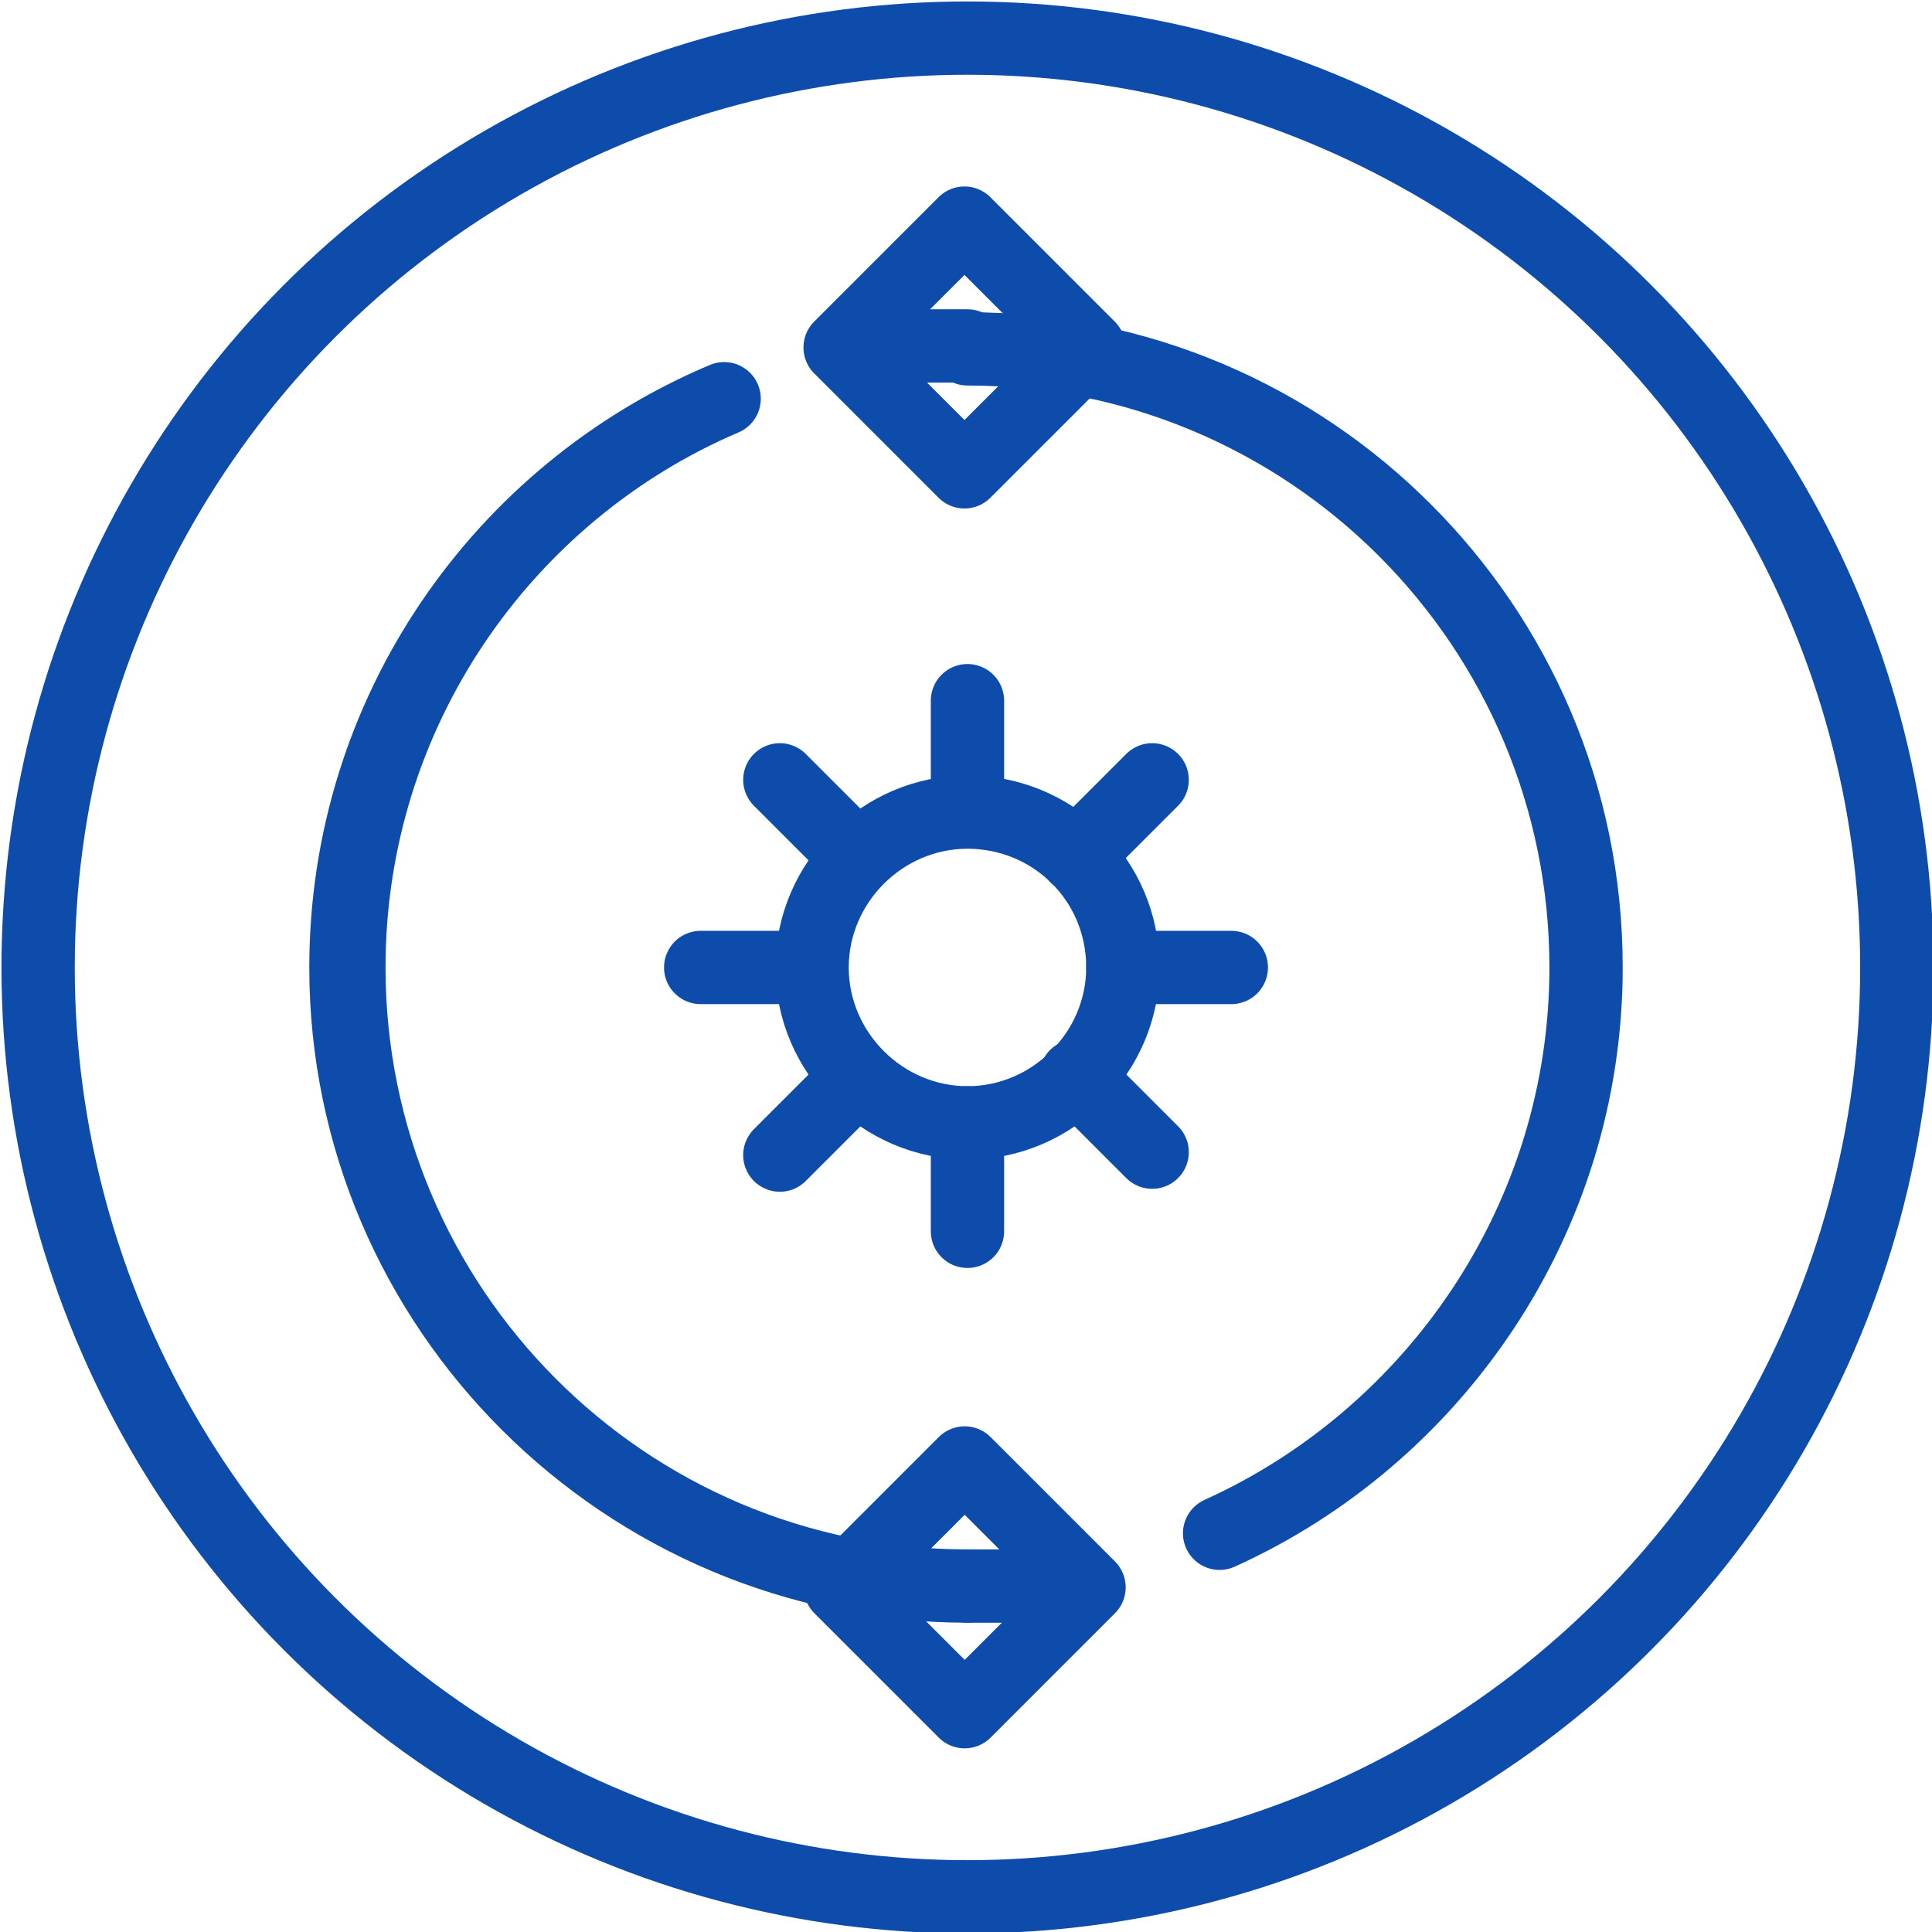 <?xml version="1.0" encoding="utf-8"?>
<!-- Generator: Adobe Illustrator 24.0.3, SVG Export Plug-In . SVG Version: 6.00 Build 0)  -->
<svg version="1.1" id="Layer_1" xmlns="http://www.w3.org/2000/svg" xmlns:xlink="http://www.w3.org/1999/xlink" x="0px" y="0px"
	 viewBox="0 0 65.9 65.9" enable-background="new 0 0 65.9 65.9" xml:space="preserve">
<g>
	
		<circle fill="none" stroke="#0E4CAC" stroke-width="2.5" stroke-linecap="round" stroke-linejoin="round" stroke-miterlimit="10" cx="33" cy="33" r="31.7"/>
	
		<rect x="29.9" y="8.8" transform="matrix(0.707 -0.707 0.707 0.707 1.295 26.77)" fill="none" stroke="#0E4CAC" stroke-width="2.5" stroke-linecap="round" stroke-linejoin="round" stroke-miterlimit="10" width="6" height="6"/>
	
		<rect x="29.9" y="51.1" transform="matrix(0.707 -0.707 0.707 0.707 -28.604 39.155)" fill="none" stroke="#0E4CAC" stroke-width="2.5" stroke-linecap="round" stroke-linejoin="round" stroke-miterlimit="10" width="6" height="6"/>
	<path fill="none" stroke="#0E4CAC" stroke-width="2.5" stroke-linecap="round" stroke-linejoin="round" stroke-miterlimit="10" d="
		M33,54.1c-11.7,0-21.1-9.5-21.1-21.1c0-8.7,5.3-16.2,12.8-19.4C17.1,16.8,11.8,24.3,11.8,33C11.8,44.6,21.3,54.1,33,54.1z"/>
	<path fill="none" stroke="#0E4CAC" stroke-width="2.5" stroke-linecap="round" stroke-linejoin="round" stroke-miterlimit="10" d="
		M41.6,52.3C48.9,49,54.1,41.6,54.1,33c0-11.7-9.5-21.1-21.1-21.1c11.7,0,21.1,9.5,21.1,21.1C54.1,41.6,48.9,49,41.6,52.3z"/>
	<g>
		
			<path fill="none" stroke="#0E4CAC" stroke-width="2.5" stroke-linecap="round" stroke-linejoin="round" stroke-miterlimit="10" d="
			M38.3,33c0,2.9-2.4,5.3-5.3,5.3s-5.3-2.4-5.3-5.3c0-2.9,2.4-5.3,5.3-5.3S38.3,30,38.3,33z"/>
		
			<path fill="none" stroke="#0E4CAC" stroke-width="2.5" stroke-linecap="round" stroke-linejoin="round" stroke-miterlimit="10" d="
			M33,27.6v-3.7V27.6z"/>
		
			<path fill="none" stroke="#0E4CAC" stroke-width="2.5" stroke-linecap="round" stroke-linejoin="round" stroke-miterlimit="10" d="
			M33,42v-3.7V42z"/>
		
			<path fill="none" stroke="#0E4CAC" stroke-width="2.5" stroke-linecap="round" stroke-linejoin="round" stroke-miterlimit="10" d="
			M36.7,29.2l2.6-2.6L36.7,29.2z"/>
		
			<path fill="none" stroke="#0E4CAC" stroke-width="2.5" stroke-linecap="round" stroke-linejoin="round" stroke-miterlimit="10" d="
			M26.6,39.4l2.6-2.6L26.6,39.4z"/>
		
			<path fill="none" stroke="#0E4CAC" stroke-width="2.5" stroke-linecap="round" stroke-linejoin="round" stroke-miterlimit="10" d="
			M38.3,33H42H38.3z"/>
		
			<path fill="none" stroke="#0E4CAC" stroke-width="2.5" stroke-linecap="round" stroke-linejoin="round" stroke-miterlimit="10" d="
			M23.9,33h3.7H23.9z"/>
		
			<path fill="none" stroke="#0E4CAC" stroke-width="2.5" stroke-linecap="round" stroke-linejoin="round" stroke-miterlimit="10" d="
			M36.7,36.7l2.6,2.6L36.7,36.7z"/>
		
			<path fill="none" stroke="#0E4CAC" stroke-width="2.5" stroke-linecap="round" stroke-linejoin="round" stroke-miterlimit="10" d="
			M26.6,26.6l2.6,2.6L26.6,26.6z"/>
	</g>
	<path fill="none" stroke="#0E4CAC" stroke-width="2.5" stroke-linecap="round" stroke-linejoin="round" stroke-miterlimit="10" d="
		M33,11.8h-2.1H33z"/>
	<path fill="none" stroke="#0E4CAC" stroke-width="2.5" stroke-linecap="round" stroke-linejoin="round" stroke-miterlimit="10" d="
		M35.1,54.1H33H35.1z"/>
</g>
</svg>
